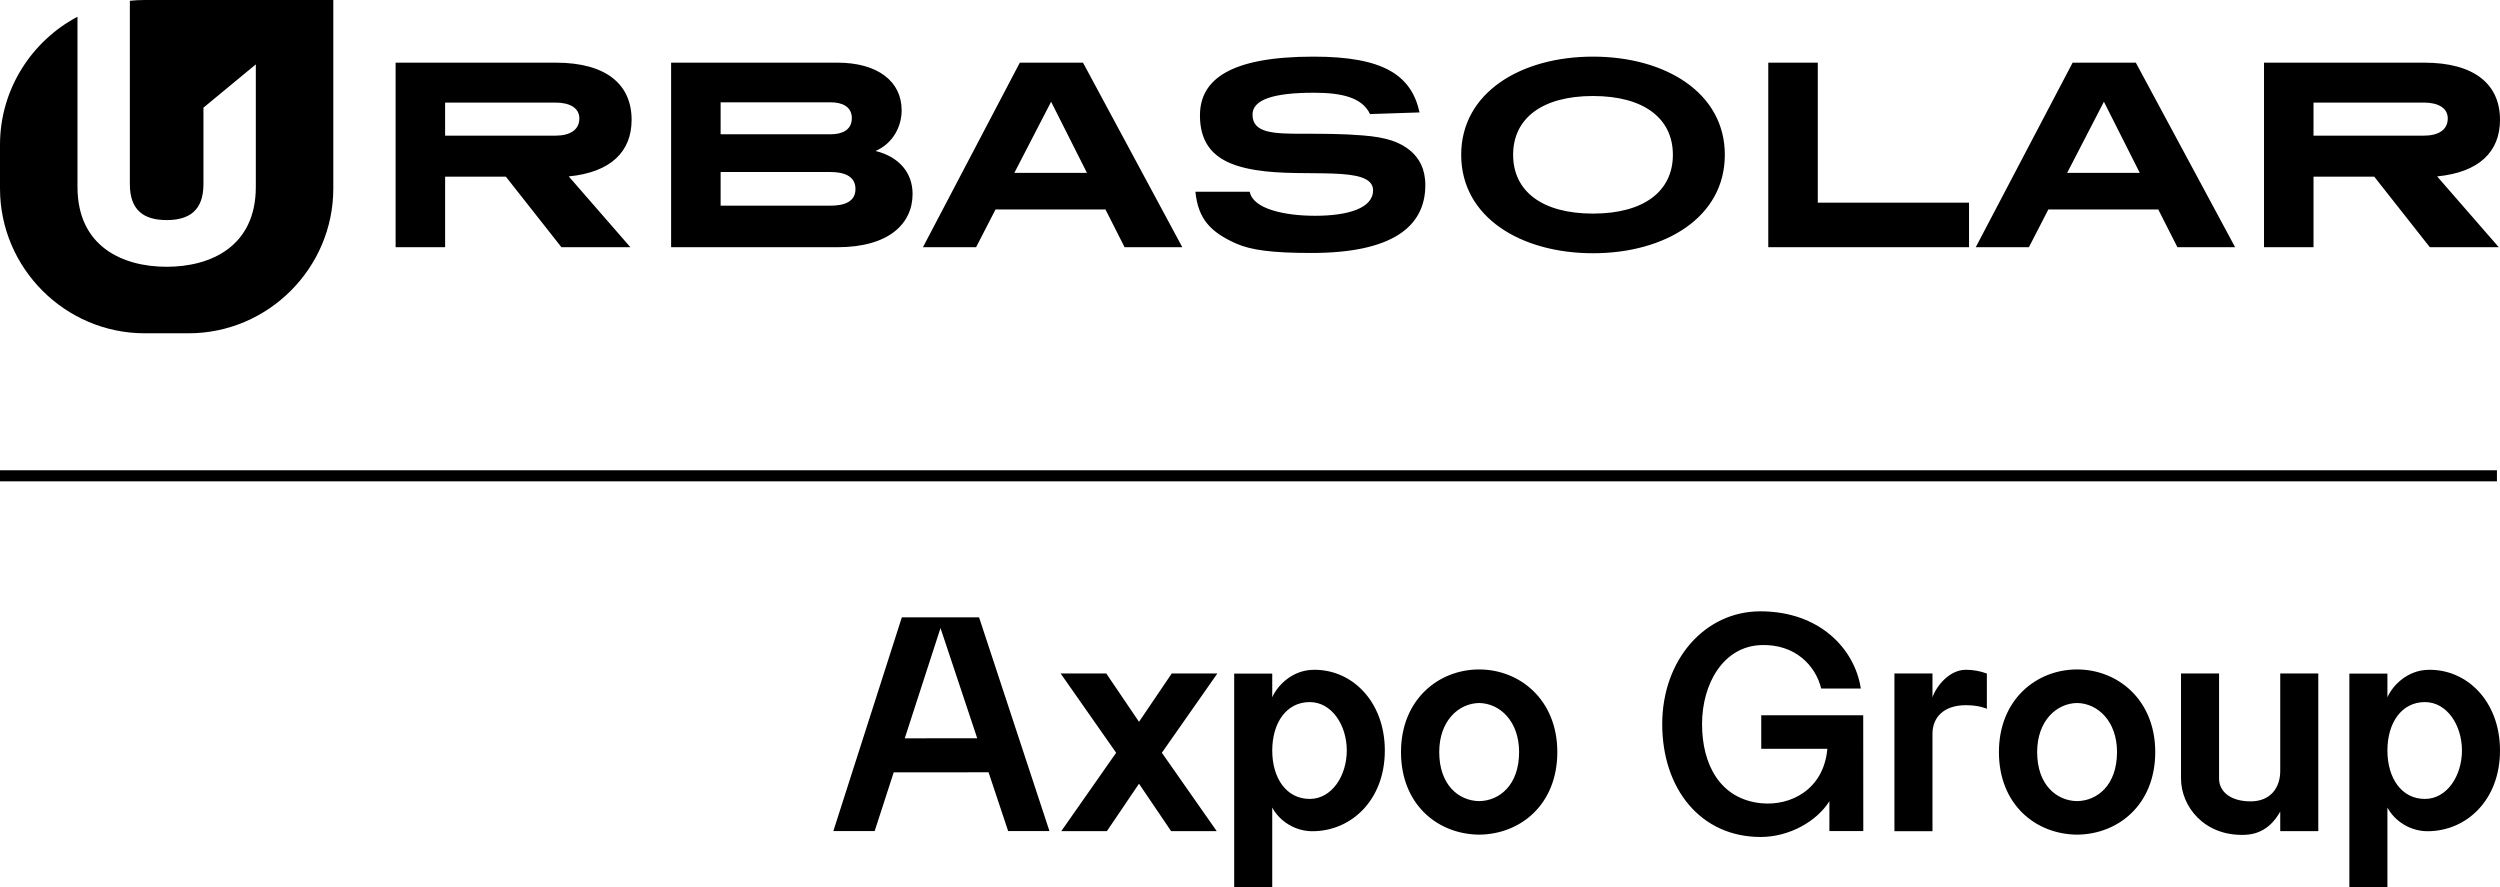 <svg xmlns="http://www.w3.org/2000/svg" id="Logo" viewBox="0 0 462 164"><defs><style>      .cls-1 {        fill: #000;        stroke-width: 0px;      }    </style></defs><path class="cls-1" d="M193.942,153.585h-7.636l-3.621-10.867-17.529.016-3.519,10.851h-7.637l12.661-39.505h14.27l13.01,39.505ZM180.59,136.431l-6.785-20.364-6.608,20.374,13.393-.01ZM214.71,139.11l10.139,14.481h-8.43l-5.931-8.76-5.931,8.76h-8.43l10.139-14.481-10.258-14.65h8.431l6.05,8.931,6.049-8.931h8.431l-10.258,14.65ZM255.916,138.695c0,9.168-6.204,14.915-13.396,14.915-3.152,0-6.042-1.827-7.41-4.374v14.765h-7.032v-39.522h7.032v4.377c1.035-2.328,3.765-4.944,7.41-5.07,7.195-.248,13.396,5.754,13.396,14.91ZM248.885,138.693c0-4.67-2.76-8.948-6.853-8.948-4.279,0-6.922,3.796-6.922,8.948s2.644,8.95,6.922,8.95c4.093,0,6.853-4.28,6.853-8.95ZM287.793,138.978c0,9.675-6.785,15.201-14.444,15.265-7.659-.064-14.444-5.56-14.444-15.265,0-9.705,6.942-15.265,14.444-15.265s14.444,5.59,14.444,15.265ZM280.729,138.978c0-5.703-3.552-9.005-7.38-9.063-3.828.058-7.38,3.329-7.38,9.063,0,6.117,3.639,9.019,7.38,9.067,3.741-.048,7.38-2.95,7.38-9.067ZM338.072,153.585v-5.525c-2.331,3.743-7.43,6.614-12.694,6.614-11.165,0-18.199-8.963-18.199-20.85,0-11.886,7.869-20.85,18.129-20.85,11.087,0,17.488,7.066,18.571,14.266h-7.323c-1.026-4.227-4.803-8.239-11.077-8.031-7.034.233-10.941,7.171-10.941,14.615,0,7.427,3.305,13.853,10.941,14.616,5.392.538,11.545-2.496,12.217-10.064h-12.217v-6.195h18.844c.009.372.014,21.405.014,21.405h-6.265ZM367.172,124.468v6.52s-1.35-.669-3.875-.669c-4.059,0-6.175,2.23-6.175,5.269v18.016h-7.031v-29.143h7.031v4.394c.744-2.121,3.135-5.079,6.175-5.079,1.363,0,2.669.246,3.875.694ZM398.289,138.978c0,9.675-6.785,15.201-14.444,15.265-7.659-.064-14.443-5.56-14.443-15.265,0-9.705,6.941-15.265,14.443-15.265s14.444,5.59,14.444,15.265ZM391.225,138.978c0-5.703-3.552-9.005-7.38-9.063-3.828.058-7.38,3.329-7.38,9.063,0,6.117,3.639,9.019,7.38,9.067,3.741-.048,7.38-2.95,7.38-9.067ZM428.419,124.46v29.131h-7.031v-3.616c-.952,1.706-2.818,4.166-6.524,4.302-7.548.286-11.812-5.275-11.812-10.408v-19.409h7.031v19.409c0,2.482,2.19,4.224,5.827,4.224,3.732,0,5.479-2.579,5.479-5.618v-18.016l7.031.001ZM462,138.695c0,9.168-6.203,14.915-13.396,14.915-3.152,0-6.042-1.827-7.41-4.374v14.765h-7.032v-39.522h7.032v4.377c1.035-2.328,3.765-4.944,7.41-5.07,7.196-.248,13.396,5.754,13.396,14.91ZM454.969,138.693c0-4.67-2.76-8.948-6.853-8.948-4.279,0-6.922,3.796-6.922,8.948s2.644,8.95,6.922,8.95c4.093,0,6.853-4.28,6.853-8.95ZM461.433,88.949H0v-2.038h461.433v2.038ZM262.334,20.775c-1.516-6.872-6.623-10.309-19.589-10.309-15.435,0-20.992,4.245-20.992,10.865,0,7.277,5.108,9.248,10.384,10.107,9.037,1.465,21.609-1.011,21.609,3.74,0,3.284-4.602,4.699-10.72,4.699-5.613,0-11.506-1.263-12.068-4.447h-10.047c.505,5.054,2.806,7.479,7.577,9.602,2.694,1.162,6.455,1.718,13.864,1.718,14.986,0,21.048-4.901,21.048-12.531,0-3.083-1.179-4.953-2.638-6.266-1.965-1.668-4.379-2.577-8.981-2.932-3.592-.303-7.409-.303-11.001-.303-5.444,0-9.317-.101-9.317-3.538,0-2.729,3.76-4.042,11.338-4.042,5.276,0,8.924.91,10.383,3.942l9.149-.303ZM61.594,0v34.838c0,14.715-12.04,26.755-26.755,26.755h-8.084C12.04,61.594,0,49.554,0,34.838v-8.083C0,16.523,5.824,7.589,14.319,3.093v31.451c0,11.043,8.37,14.756,16.478,14.756s16.478-3.713,16.478-14.756V11.898l-9.678,7.999v14.124c0,4.918-2.666,6.648-6.8,6.648s-6.8-1.729-6.8-6.648V.143c.907-.094,1.827-.143,2.758-.143h34.839ZM105.102,32.6c7.802-.758,11.619-4.598,11.619-10.461,0-6.519-4.659-10.561-14.032-10.561h-29.58v34.109h9.149v-13.038h11.226l10.272,13.038h12.741l-11.395-13.088ZM102.632,18.956c2.694,0,4.434,1.01,4.434,2.931,0,2.123-1.74,3.183-4.434,3.183h-20.375v-6.114h20.375ZM124.022,11.578v34.109h30.703c9.542,0,13.92-4.346,13.92-9.854,0-3.79-2.357-6.822-6.847-7.934,3.199-1.364,4.827-4.498,4.827-7.529,0-5.256-4.322-8.793-11.899-8.793h-30.703ZM153.49,18.905c2.077,0,3.929.758,3.929,2.931,0,2.224-1.852,2.981-3.929,2.981h-20.319v-5.912h20.319ZM153.49,31.791c2.413,0,4.602.708,4.602,3.134,0,2.425-2.189,3.082-4.602,3.082h-20.319v-6.215h20.319ZM200.138,11.578h-11.675l-17.905,34.109h9.822l3.592-6.974h20.319l3.536,6.974h10.665l-18.354-34.109ZM194.245,18.803l6.623,13.139h-13.415l6.792-13.139ZM318.748,28.607c0-11.521-11.058-18.142-24.36-18.142s-24.36,6.62-24.36,18.142c0,11.572,11.058,18.192,24.36,18.192s24.36-6.619,24.36-18.192ZM309.149,28.607c0,6.67-5.276,10.865-14.761,10.865s-14.762-4.194-14.762-10.865,5.277-10.865,14.762-10.865,14.761,4.194,14.761,10.865ZM335.927,11.578h-9.149v34.109h37.101v-8.237h-27.952V11.578ZM394.698,11.578h-11.675l-17.906,34.109h9.823l3.592-6.974h20.318l3.537,6.974h10.665l-18.355-34.109ZM388.804,18.803l6.623,13.139h-13.416l6.792-13.139ZM450.382,32.6c7.801-.758,11.618-4.598,11.618-10.461,0-6.519-4.658-10.561-14.032-10.561h-29.579v34.109h9.149v-13.038h11.226l10.271,13.038h12.741l-11.394-13.088ZM447.912,18.956c2.694,0,4.434,1.01,4.434,2.931,0,2.123-1.74,3.183-4.434,3.183h-20.375v-6.114h20.375Z"></path></svg>